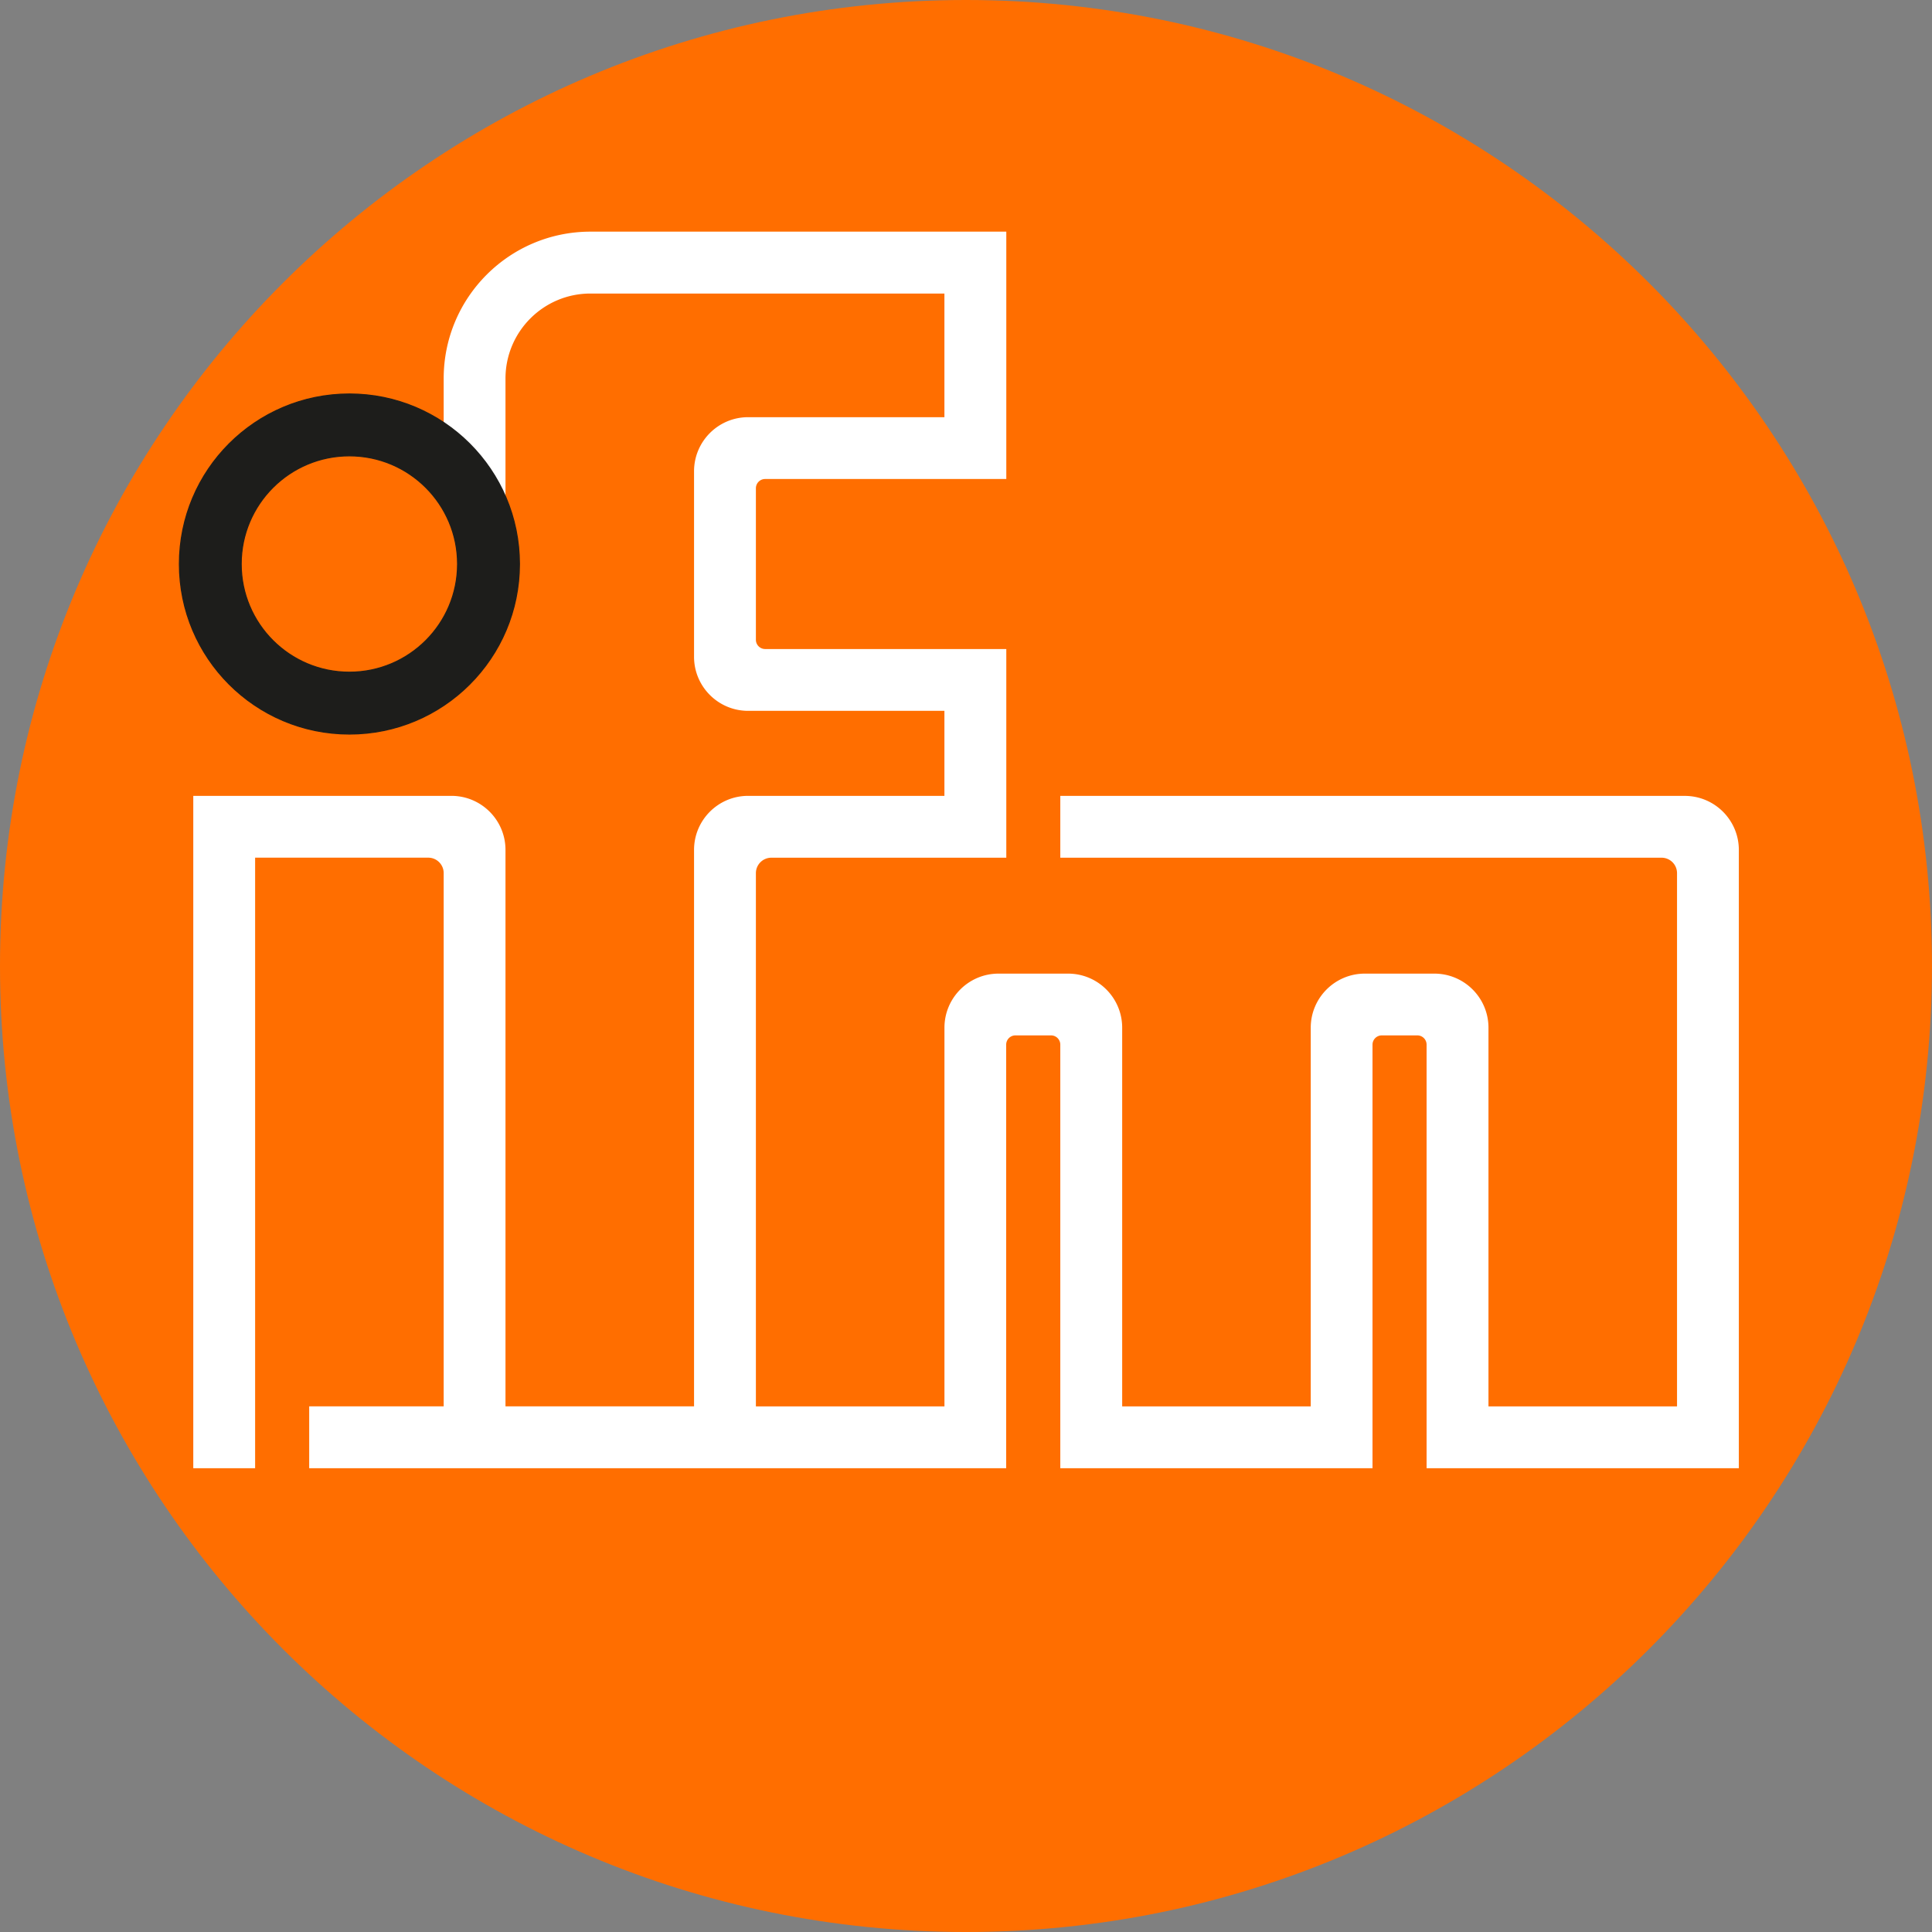 <?xml version="1.0" encoding="UTF-8"?> <svg xmlns="http://www.w3.org/2000/svg" data-name="Ebene 2" viewBox="0 0 512 512"><rect x="0" y="0" width="512" height="512" fill="#808080" stroke="none"/><path d="M256 0c141.38 0 255.99 114.62 255.99 256s-114.62 256-256 256S0 397.38 0 256 114.61 0 256 0z" fill="#ff6e00"></path><path d="M117.58 111.98v-11.67c0-21.5 17.43-38.92 38.92-38.92h110.18v65.55h-63.9c-1.36 0-2.46 1.1-2.46 2.46v40.14c0 1.36 1.1 2.46 2.46 2.46h63.9v55.3h-62.26a4.1 4.1 0 0 0-4.1 4.1v141.31h49.97V272.36c0-7.92 6.42-14.34 14.33-14.34h18.43c7.92 0 14.34 6.42 14.34 14.34v100.35h49.97V272.36c0-7.92 6.42-14.34 14.33-14.34h18.43c7.92 0 14.34 6.42 14.34 14.34v100.35h49.97V231.4a4.1 4.1 0 0 0-4.1-4.1H280.99v-16.38h165.48c7.92 0 14.34 6.41 14.34 14.33v163.84h-82.75V276.85a2.45 2.45 0 0 0-2.45-2.46h-9.42c-1.36 0-2.46 1.1-2.46 2.46v112.24h-82.74V276.85a2.45 2.45 0 0 0-2.45-2.46h-9.44a2.45 2.45 0 0 0-2.45 2.46v112.24H81.94V372.7h35.64V231.39c0-2.26-1.83-4.1-4.09-4.1H67.61v161.8H51.22V210.91h68.4c7.92 0 14.34 6.41 14.34 14.33V372.7h49.97V225.24c0-7.92 6.42-14.33 14.33-14.33h52.02v-22.53h-52.02c-7.91 0-14.33-6.42-14.33-14.33V124.9c0-7.92 6.42-14.34 14.33-14.34h52.02V77.79h-93.8c-12.44 0-22.52 10.09-22.52 22.53v31.21" fill="#fff" fill-rule="evenodd"></path><path d="M63.92 149.47c0-15.84 12.84-28.67 28.67-28.67s28.67 12.83 28.67 28.67-12.84 28.67-28.67 28.67-28.67-12.83-28.67-28.67zm-16.38 0c0-24.89 20.17-45.06 45.06-45.06s45.06 20.17 45.06 45.06-20.17 45.06-45.06 45.06-45.06-20.17-45.06-45.06z" fill-rule="evenodd" fill="#1d1d1b" stroke="#1d1d1b" stroke-miterlimit="3.86" stroke-width=".28"></path></svg> 